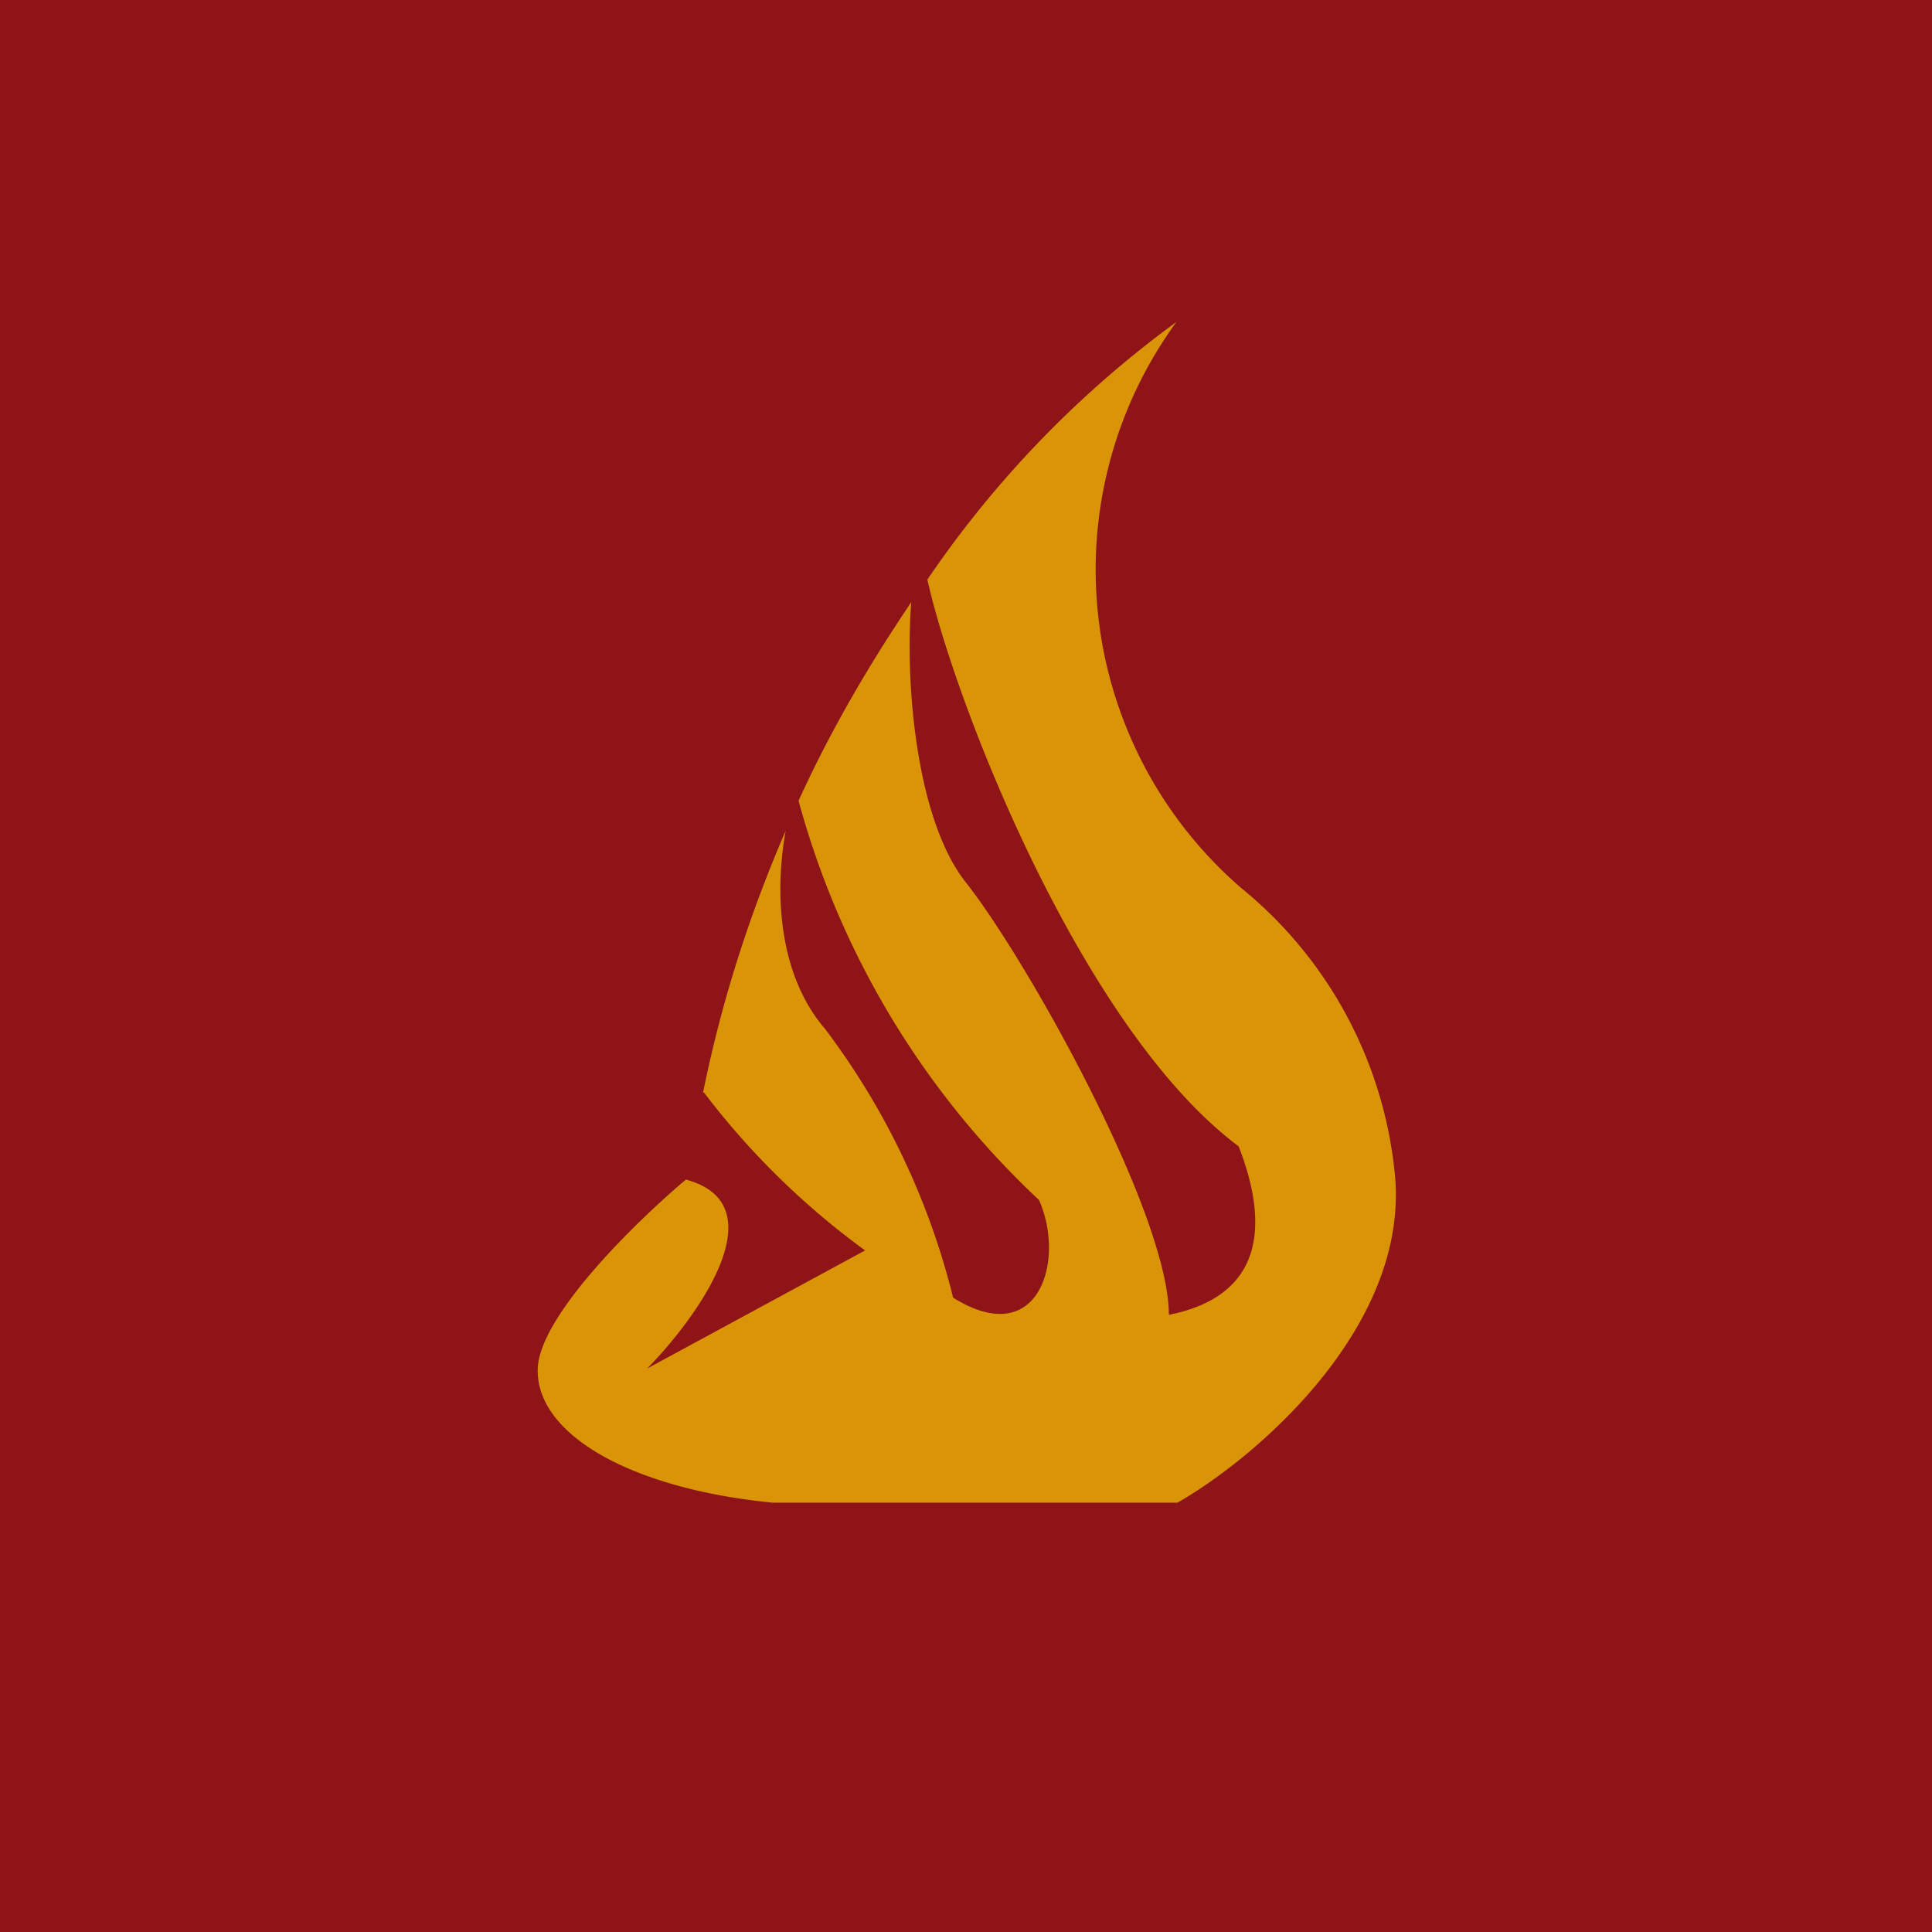 <!-- by TradingView --><svg xmlns="http://www.w3.org/2000/svg" width="18" height="18"><path fill="#8F1417" d="M0 0h18v18H0z"/><path d="M6.55 10.18c.18-.89.45-1.7.77-2.44-.1.55-.08 1.33.37 1.85a6.9 6.9 0 011.19 2.5c.8.5 1.05-.35.8-.91a7.95 7.95 0 01-2.24-3.72c.32-.7.68-1.3 1.05-1.85-.06.77.05 2.02.5 2.6.58.73 1.9 3.1 1.9 4.04.95-.19.9-.93.65-1.57-1.46-1.09-2.64-4.12-2.9-5.28A9.75 9.75 0 0110.96 3a3.92 3.92 0 00.6 5.27A3.93 3.93 0 0113 10.99c.1 1.4-1.31 2.6-2.03 3.01H7.2c-1.33-.13-2.21-.64-2.19-1.25.02-.5.93-1.38 1.38-1.76.86.23.12 1.27-.36 1.76l2.03-1.1a7.22 7.22 0 01-1.5-1.47z" fill="#D99408"/></svg>